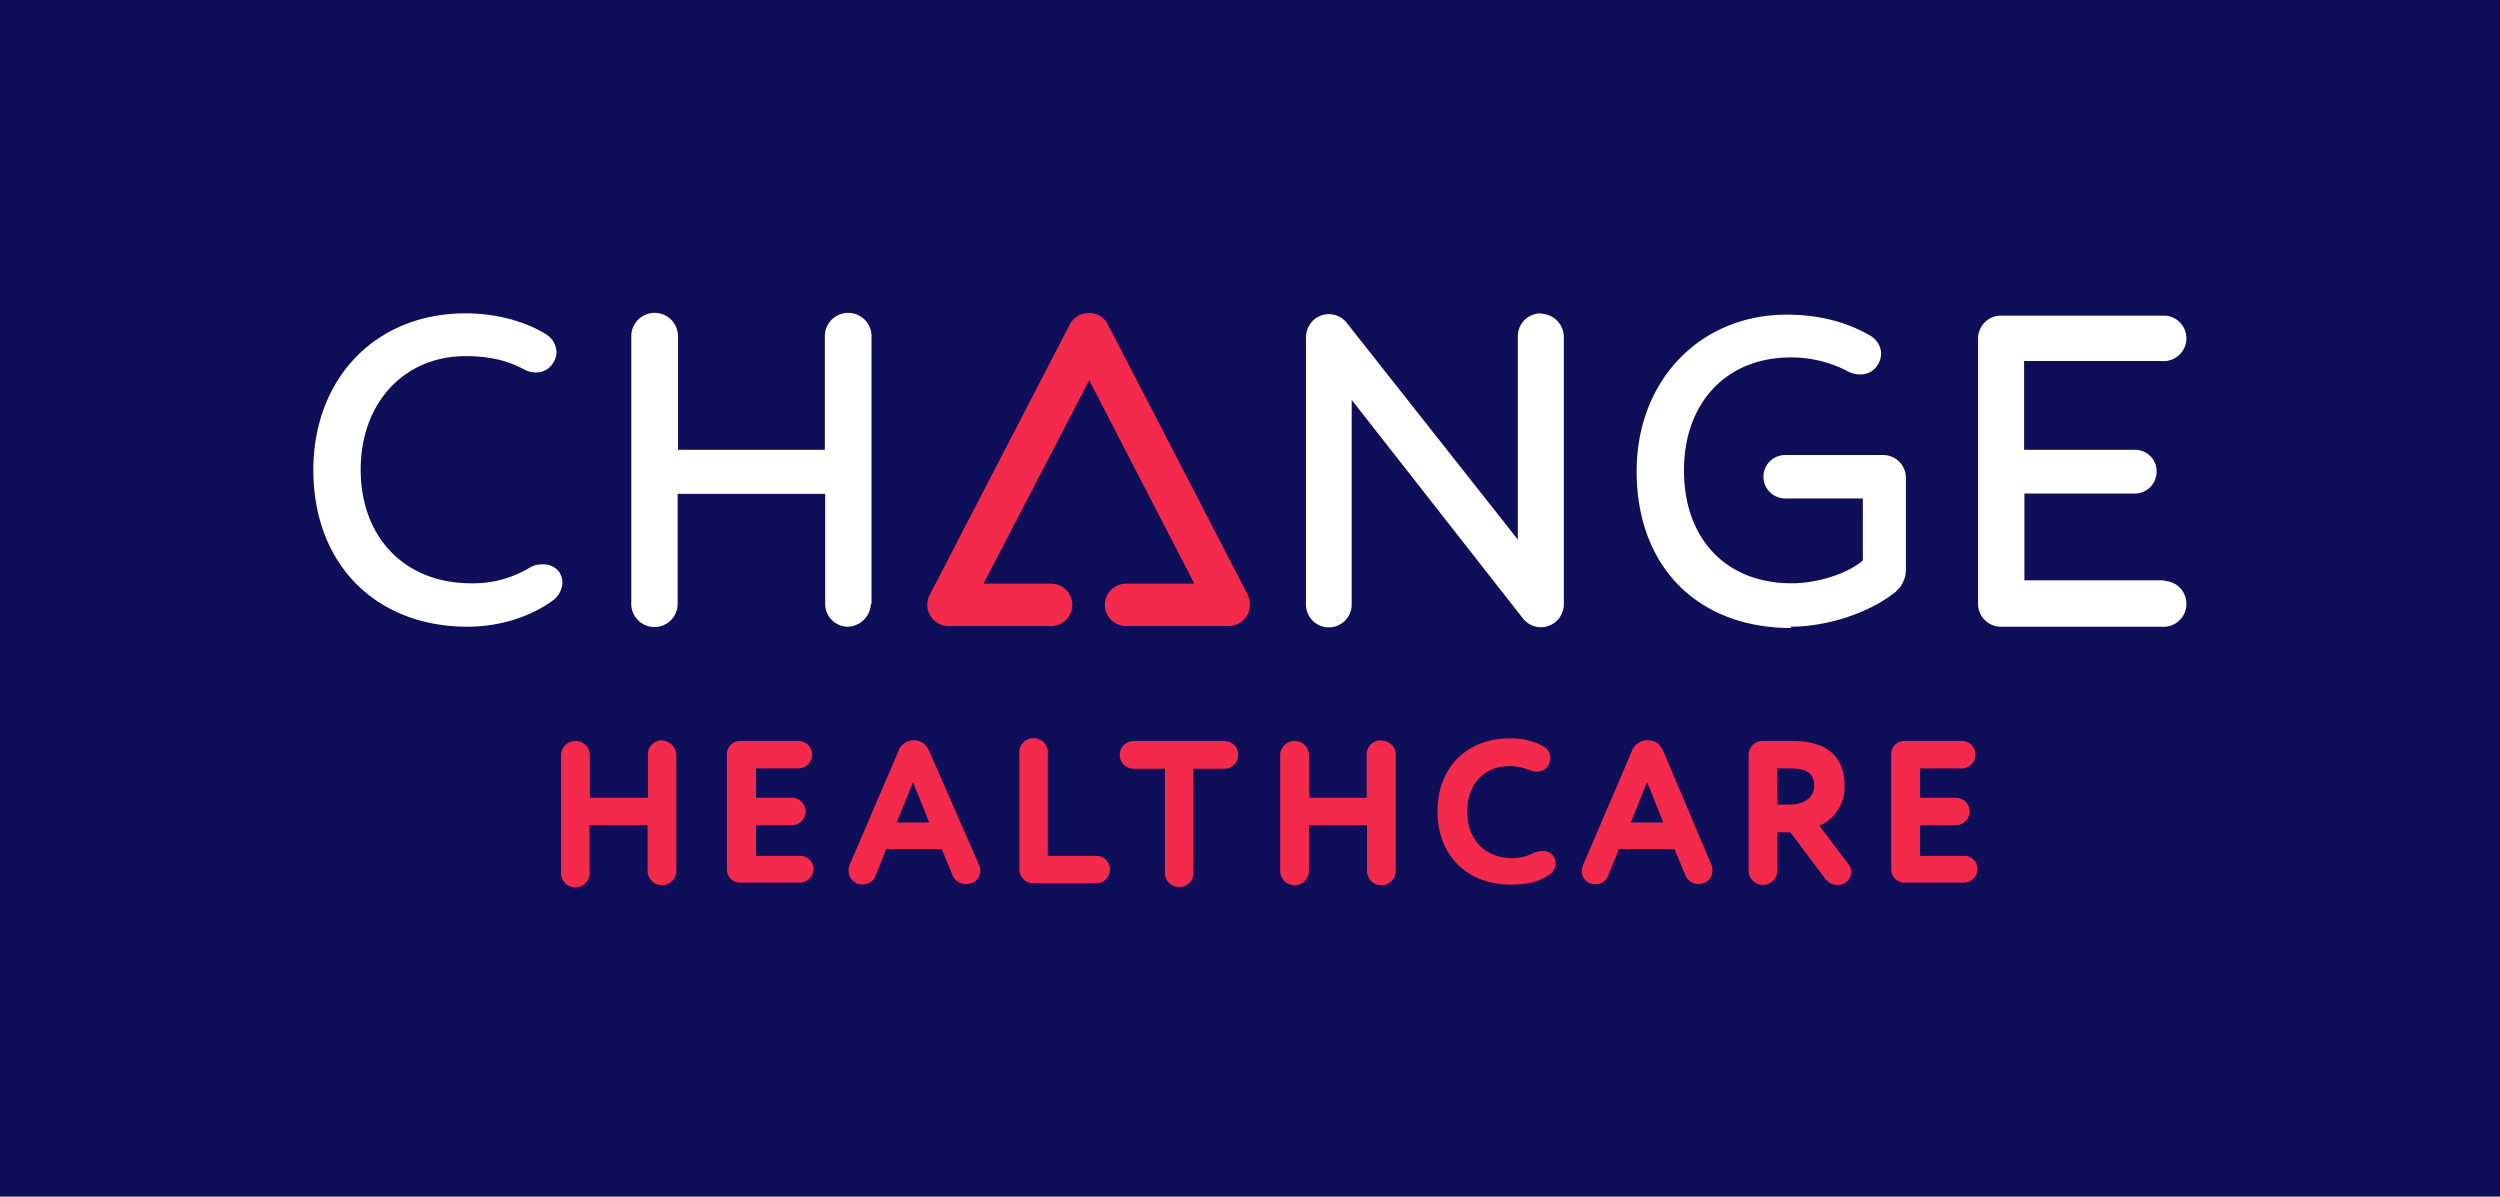 <svg id="Color_on_Blue" data-name="Color on Blue" xmlns="http://www.w3.org/2000/svg" viewBox="0 0 765.9 366.6"><defs><style>.cls-1{fill:#0f0f59;}.cls-2{fill:#fff;}.cls-3{fill:#f42a4d;}</style></defs><title>CHC_logo_color-on-blue-bg</title><path class="cls-1" d="M0 0h766v366.6H0z" id="BG_CH_Blue" data-name="BG CH Blue"/><g id="Logo"><path class="cls-2" d="M472 96a7 7 0 0 0-7 7v62.3l-52.5-66.5a7 7 0 0 0-9.8-1 7.4 7.4 0 0 0-2.6 5.4v82a7 7 0 0 0 14 0v-62.7l52.5 67a7 7 0 0 0 10 1 7.3 7.3 0 0 0 2.5-5.2v-82a7.2 7.2 0 0 0-7-7.2M171.3 175.2a6 6 0 0 0-5-2.3 7.4 7.4 0 0 0-4 1 33.5 33.5 0 0 1-18 4.8c-20.2 0-33.8-14-33.8-34.8 0-20.5 13.3-34.8 32.2-34.8 7 0 12.7 1.3 17.7 4a8 8 0 0 0 3.7 1 6 6 0 0 0 5.4-3 6.3 6.3 0 0 0 1-3.2 6.7 6.7 0 0 0-3.4-5.6c-6.5-4-15.4-6.3-24.5-6.3C115 96 96 116 96 144c0 28.7 19 48 47.3 48 9.6 0 19.2-3 26-8a7.2 7.2 0 0 0 3-5.4 6 6 0 0 0-1-3.4M548.5 192c11 0 23.6-4 31.6-10.2a9 9 0 0 0 3.8-7.2v-28.2a7 7 0 0 0-7-7h-30a6.6 6.6 0 0 0 0 13.3h23.8v19c-4.6 4-13.8 7-21.8 7-20 0-33-13.5-33-34.6 0-20.7 13-34.6 32.7-34.6a37.5 37.5 0 0 1 17 4 8 8 0 0 0 4.2 1.2 6 6 0 0 0 5.5-3 6.7 6.7 0 0 0 1-3.5 6.6 6.6 0 0 0-3.4-5.4c-7.2-4.2-15.8-6.4-25.5-6.4-26.6 0-46 20.2-46 48 0 29.2 18.7 48 47.4 48M662.2 177.8h-42v-26.6H654a6.7 6.7 0 0 0 6.7-6.7 6.6 6.6 0 0 0-6.6-6.7h-34v-27.2h42a7 7 0 0 0 7.7-6.3 7 7 0 0 0-6.3-7.6H613a7 7 0 0 0-7 7V185a7 7 0 0 0 7 7h49.2a7 7 0 0 0 7.6-6.4 7 7 0 0 0-6.3-7.6 3 3 0 0 0-1.3-.2M267 185v-82a7 7 0 0 0-14.3 0v34.8h-45V103a7 7 0 0 0-14.3 0v82a7 7 0 0 0 14.2 0v-33.7h45.2V185a7 7 0 0 0 7 7 7.3 7.3 0 0 0 7-7"/><path class="cls-3" d="M339.4 99.4a6.4 6.4 0 0 0-5.8-3.5 6.6 6.6 0 0 0-5.8 3.4l-43 83a6.5 6.5 0 0 0 2.7 8.7 6 6 0 0 0 3 .8H322a6.5 6.5 0 0 0 0-13h-20.7l32.4-62.3 32.2 62.3H345a6.5 6.5 0 0 0 0 13h31.4a6.5 6.5 0 0 0 6.5-6.5 6.3 6.3 0 0 0-.6-3zM203 226.8a4.3 4.3 0 0 0-4.5 4.3v13.3h-17.8v-13a4.4 4.4 0 1 0-8.8 0v35.4a4.4 4.4 0 1 0 8.7 0v-14h17.8v14a4.4 4.4 0 0 0 8.8 0v-35.5a4.5 4.5 0 0 0-4.4-4.4M245 262.2h-13.4v-9.4h11a4.2 4.2 0 1 0 0-8.4h-11v-9h13a4.2 4.2 0 0 0 0-8.4h-17.7a4 4 0 0 0-4.2 4v35.4a4 4 0 0 0 4 4H245a4.2 4.2 0 0 0 4.2-4 4 4 0 0 0-4.2-4.2M284.7 230.2c-1.2-2.8-3.2-3.4-4.7-3.4a5 5 0 0 0-4.8 3.4l-15 35a4.5 4.5 0 0 0-.2 1.7 4 4 0 0 0 4 4h.2a4 4 0 0 0 4-2.5l3.3-8.3h17l3.3 8a4.3 4.3 0 0 0 4.3 2.7 4 4 0 0 0 4.2-4.2 3.3 3.3 0 0 0-.4-1.7zm0 21.8h-10l5-12.4zM335.6 262.2H321v-31a4.4 4.4 0 1 0-8.7 0v35a4.3 4.3 0 0 0 4.3 4.4h19a4.2 4.2 0 0 0 .5-8.4.5.5 0 0 1-.4 0M375.3 227h-28a4.2 4.2 0 1 0 0 8.5h9.6v31.2a4.4 4.4 0 1 0 8.7 0v-31.2h9.5a4.2 4.2 0 0 0 4.2-4.2 4 4 0 0 0-4-4.2M423 226.8a4.3 4.3 0 0 0-4.3 4.3v13.3H401v-13a4.4 4.4 0 0 0-8.8 0v35.4a4.4 4.4 0 0 0 8.8 0v-14h17.8v14a4.4 4.4 0 1 0 8.8 0v-35.5a4.3 4.3 0 0 0-4.3-4.4h-.2M469.7 261.4a14.3 14.3 0 0 1-6.4 1.5c-8.3 0-13.8-5.7-13.8-14.2s5.2-14 13-14a16 16 0 0 1 6 1.2 6 6 0 0 0 2.4.5 4 4 0 0 0 3.5-2 6.5 6.5 0 0 0 .6-2.2 4.4 4.4 0 0 0-2.6-3.8 21 21 0 0 0-9.8-2.2c-13.3 0-22.2 9-22.2 22.4s9 22.4 22.4 22.4c5 0 8.6-.8 11.8-3a4.3 4.3 0 0 0 2-3.4 5 5 0 0 0-.7-2.4c-1.5-1.6-3.3-2-6.3-.8M509.6 230.2c-1.2-2.8-3.2-3.4-4.7-3.4a5 5 0 0 0-5 3.4l-15 35a9.4 9.4 0 0 0-.3 1.7 4 4 0 0 0 4 4h.2a4 4 0 0 0 3.8-2.5l3.4-8.3h17l3.3 8a4.3 4.3 0 0 0 4.3 2.7 4 4 0 0 0 4-4.2 3.3 3.3 0 0 0-.3-1.7zm0 21.8h-10l5-12.4zM557.4 253a13 13 0 0 0 7.7-12.3c0-6.2-2.7-13.7-16-13.7h-9a4.3 4.3 0 0 0-4.4 4.4v35.3a4.4 4.4 0 0 0 8.8 0V255h4l10.3 13.7c1 1.4 2.2 2.4 4 2.4a4 4 0 0 0 4.3-3.8 4.4 4.4 0 0 0-1-2.8zm-13-17.6h4.2c5 0 7.2 1.7 7.2 5.3 0 4.2-4 5.8-7.3 5.8h-4zM601.7 262.2h-13.5v-9.4h11a4.2 4.2 0 1 0 0-8.4h-11v-9H601a4.2 4.2 0 1 0 0-8.4h-17.6a4 4 0 0 0-4 4v35.4a4 4 0 0 0 4 4h18.2a4.2 4.2 0 0 0 4.2-4 4 4 0 0 0-4-4.2"/></g></svg>